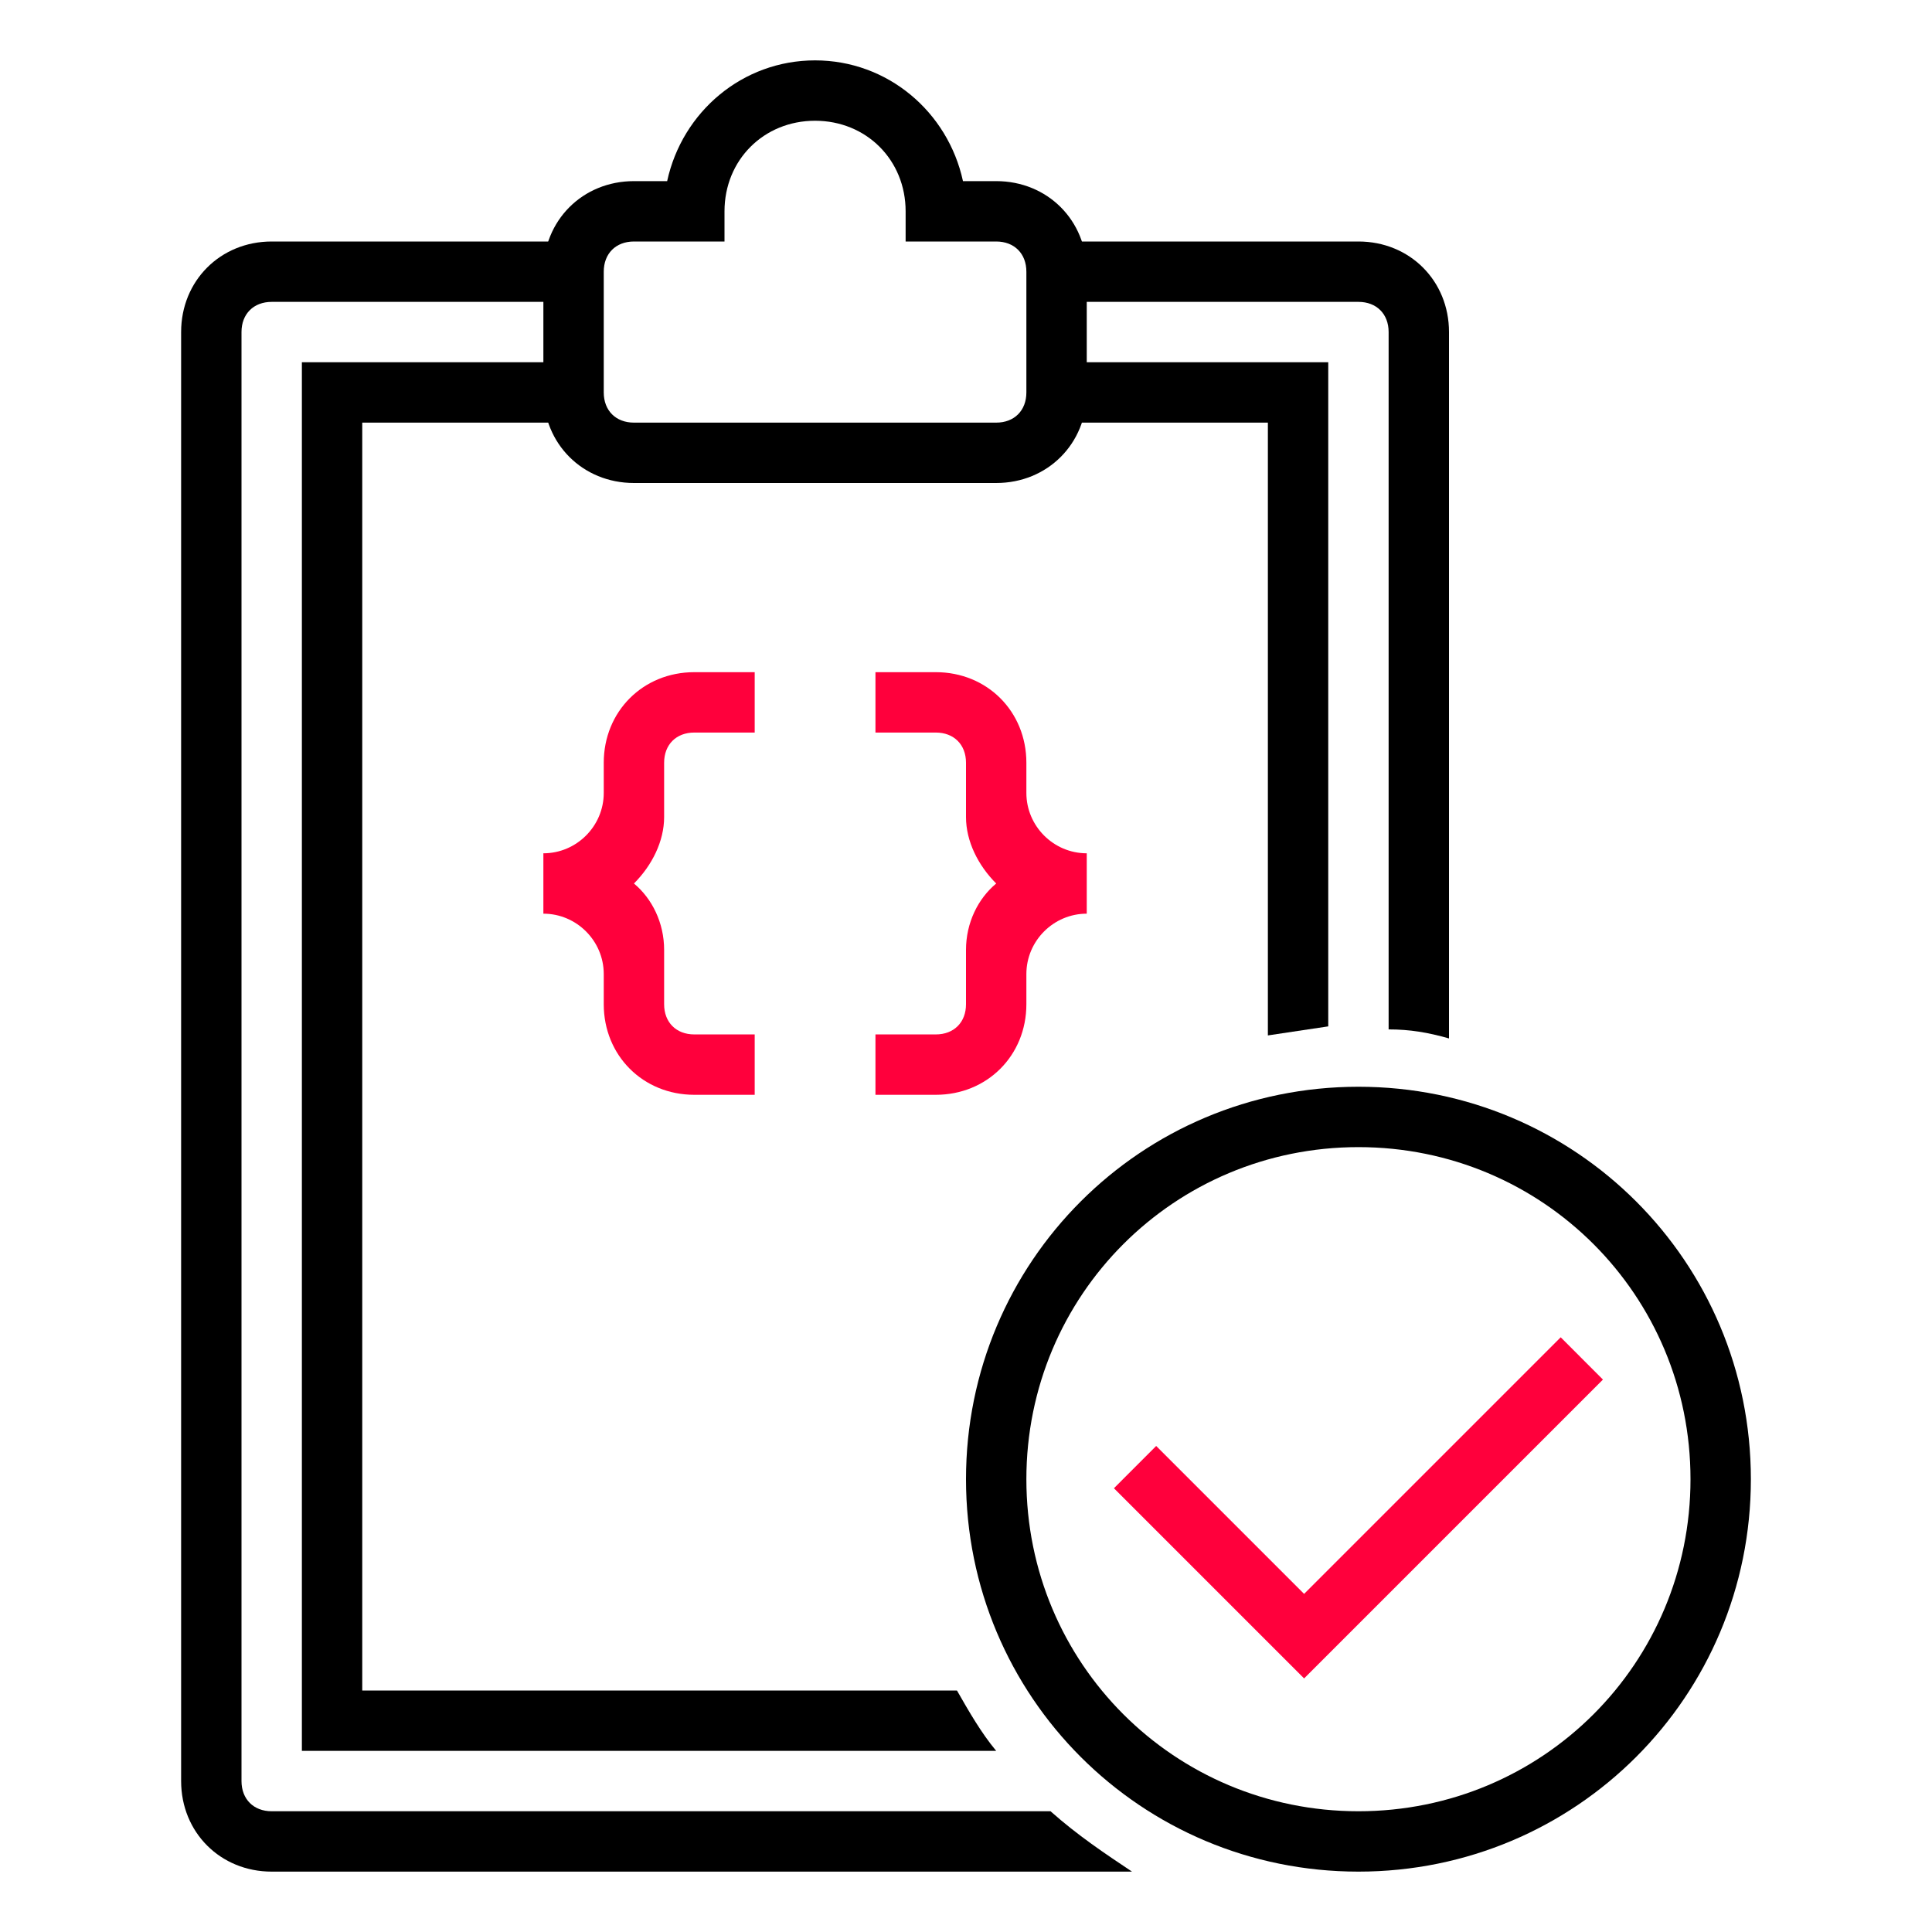 <svg width="60" height="60" viewBox="0 0 60 60" fill="none" xmlns="http://www.w3.org/2000/svg">
<path d="M20.625 23.688C20.625 23.125 21 22.75 21.562 22.75H23.438V20.875H21.562C19.969 20.875 18.75 22.094 18.75 23.688V24.625C18.75 25.656 17.906 26.5 16.875 26.5V28.375C17.906 28.375 18.75 29.219 18.75 30.25V31.188C18.75 32.781 19.969 34 21.562 34H23.438V32.125H21.562C21 32.125 20.625 31.75 20.625 31.188V29.5C20.625 28.656 20.25 27.906 19.688 27.438C20.25 26.875 20.625 26.125 20.625 25.375V23.688Z" fill="#FF003C"/>
<path d="M30 23.688C30 23.125 29.625 22.75 29.062 22.75H27.188V20.875H29.062C30.656 20.875 31.875 22.094 31.875 23.688V24.625C31.875 25.656 32.719 26.5 33.75 26.5V28.375C32.719 28.375 31.875 29.219 31.875 30.25V31.188C31.875 32.781 30.656 34 29.062 34H27.188V32.125H29.062C29.625 32.125 30 31.75 30 31.188V29.5C30 28.656 30.375 27.906 30.938 27.438C30.375 26.875 30 26.125 30 25.375V23.688Z" fill="#FF003C"/>
<path d="M42.188 58.125C35.438 58.125 30 52.688 30 45.938C30 39.188 35.438 33.75 42.188 33.75C48.938 33.75 54.375 39.188 54.375 45.938C54.375 52.688 48.938 58.125 42.188 58.125ZM42.188 35.625C36.469 35.625 31.875 40.219 31.875 45.938C31.875 51.656 36.469 56.25 42.188 56.25C47.906 56.25 52.5 51.656 52.5 45.938C52.5 40.219 47.906 35.625 42.188 35.625Z" fill="black"/>
<path d="M30.938 15H19.688C18.094 15 16.875 13.781 16.875 12.188V8.438C16.875 6.844 18.094 5.625 19.688 5.625H20.719C21.188 3.469 23.062 1.875 25.312 1.875C27.562 1.875 29.438 3.469 29.906 5.625H30.938C32.531 5.625 33.75 6.844 33.75 8.438V12.188C33.75 13.781 32.531 15 30.938 15ZM19.688 7.5C19.125 7.5 18.75 7.875 18.75 8.438V12.188C18.75 12.75 19.125 13.125 19.688 13.125H30.938C31.5 13.125 31.875 12.75 31.875 12.188V8.438C31.875 7.875 31.5 7.5 30.938 7.5H28.125V6.562C28.125 4.969 26.906 3.75 25.312 3.75C23.719 3.75 22.5 4.969 22.5 6.562V7.5H19.688Z" fill="black"/>
<path d="M39.375 32.156C40.031 32.062 40.594 31.969 41.25 31.875V11.25H32.812V13.125H39.375V32.156Z" fill="black"/>
<path d="M29.719 52.5H11.25V13.125H17.812V11.25H9.375V54.375H30.938C30.469 53.812 30.094 53.156 29.719 52.5Z" fill="black"/>
<path d="M43.125 10.312V31.969C43.781 31.969 44.344 32.062 45 32.25V10.312C45 8.719 43.781 7.5 42.188 7.5H32.812V9.375H42.188C42.75 9.375 43.125 9.75 43.125 10.312Z" fill="black"/>
<path d="M32.625 56.25H8.438C7.875 56.25 7.5 55.875 7.5 55.312V10.312C7.5 9.75 7.875 9.375 8.438 9.375H17.812V7.5H8.438C6.844 7.5 5.625 8.719 5.625 10.312V55.312C5.625 56.906 6.844 58.125 8.438 58.125H35.156C34.312 57.562 33.469 57 32.625 56.25Z" fill="black"/>
<path d="M40.5 49.5L35.906 44.906L34.594 46.219L40.5 52.125L49.781 42.844L48.469 41.531L40.5 49.5Z" fill="#FF003C"/>
</svg>
